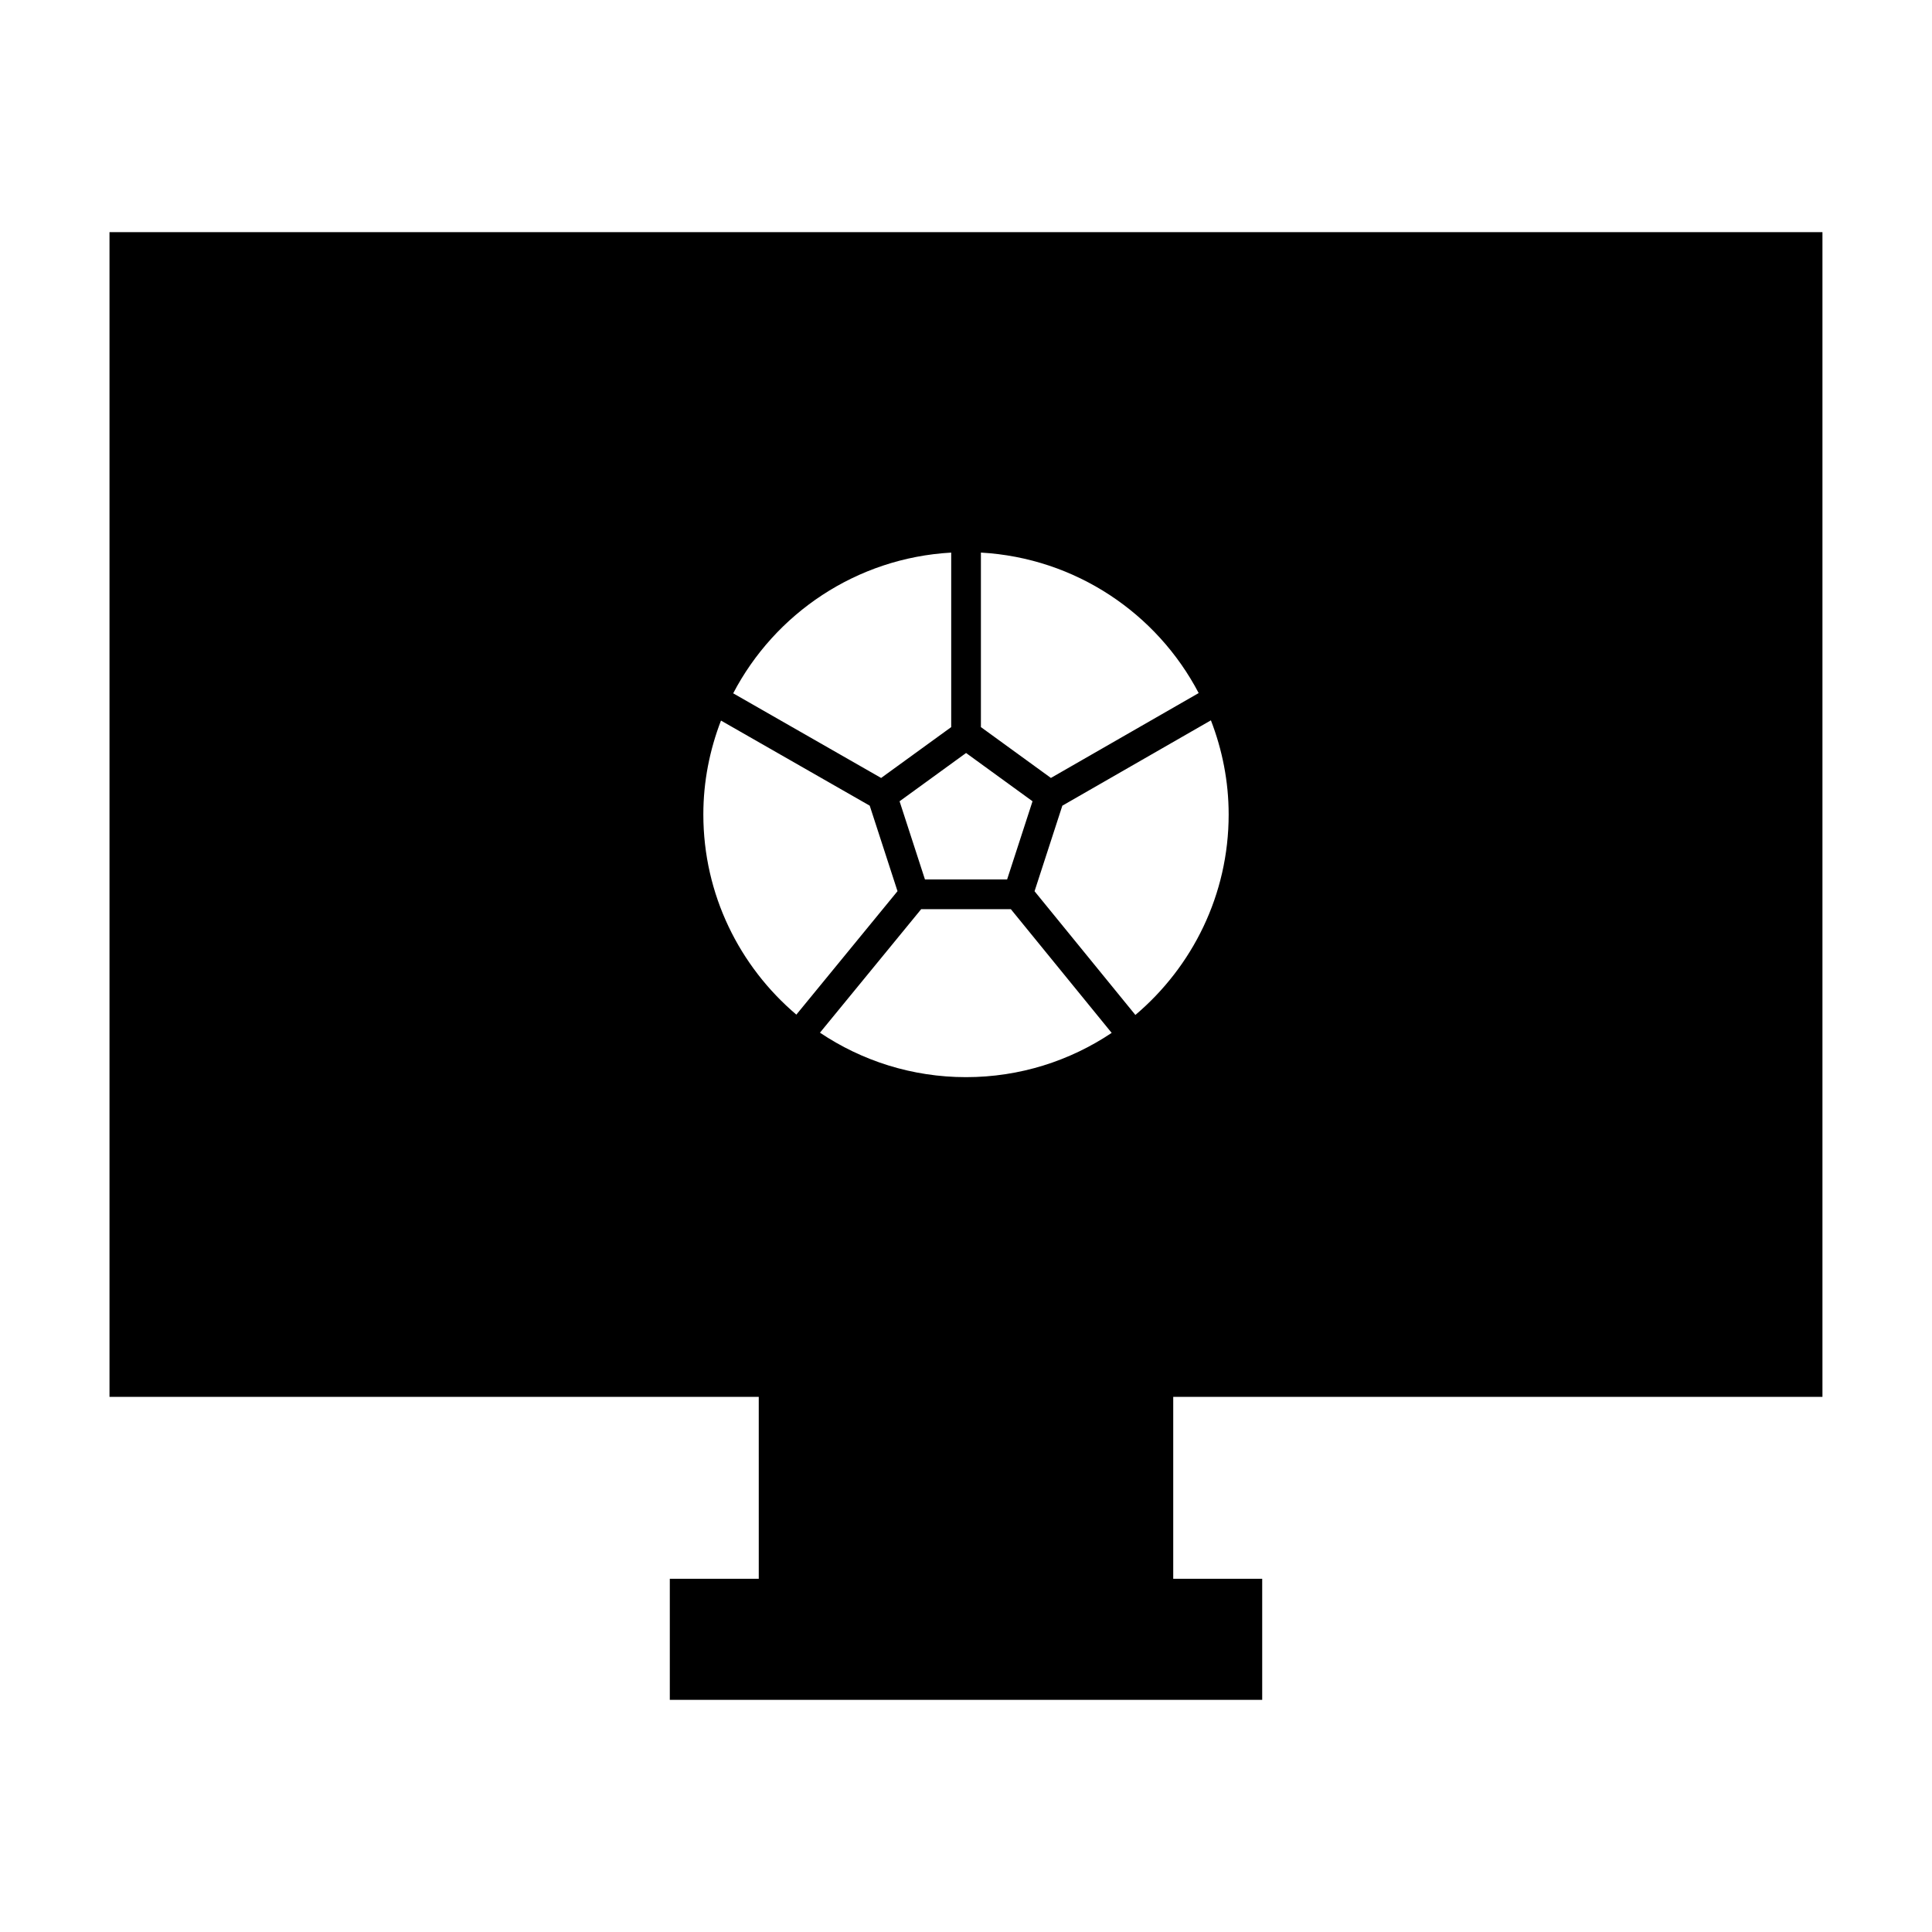 <?xml version="1.0" encoding="UTF-8"?>
<!-- Uploaded to: ICON Repo, www.svgrepo.com, Generator: ICON Repo Mixer Tools -->
<svg fill="#000000" width="800px" height="800px" version="1.1" viewBox="144 144 512 512" xmlns="http://www.w3.org/2000/svg">
 <path d="m345.08 562.39h-23.574v32.086h156.99v-32.086h-23.578v-48.207h172.05v-308.66h-453.95v308.66h172.06zm54.938-218.84 17.613 12.793-6.734 20.719h-21.773l-6.727-20.715zm-22.512 6.617-39.203-22.43c11.051-21.145 32.648-35.879 57.777-37.293v46.246zm26.445-13.48v-46.246c25.086 1.418 46.656 16.117 57.711 37.23l-39.16 22.492zm-15.828 48.254h23.762l26.719 32.785c-11.047 7.398-24.324 11.73-38.594 11.73-14.32 0-27.637-4.352-38.711-11.785zm56.766 28.031-26.723-32.785 7.367-22.676 39.371-22.617c2.996 7.762 4.703 16.152 4.703 24.961 0.004 21.277-9.621 40.336-24.719 53.117zm-109.82-78.012 39.418 22.551 7.363 22.66-26.809 32.715c-15.055-12.777-24.648-31.805-24.648-53.043-0.004-8.773 1.699-17.145 4.676-24.883z"/>
</svg>